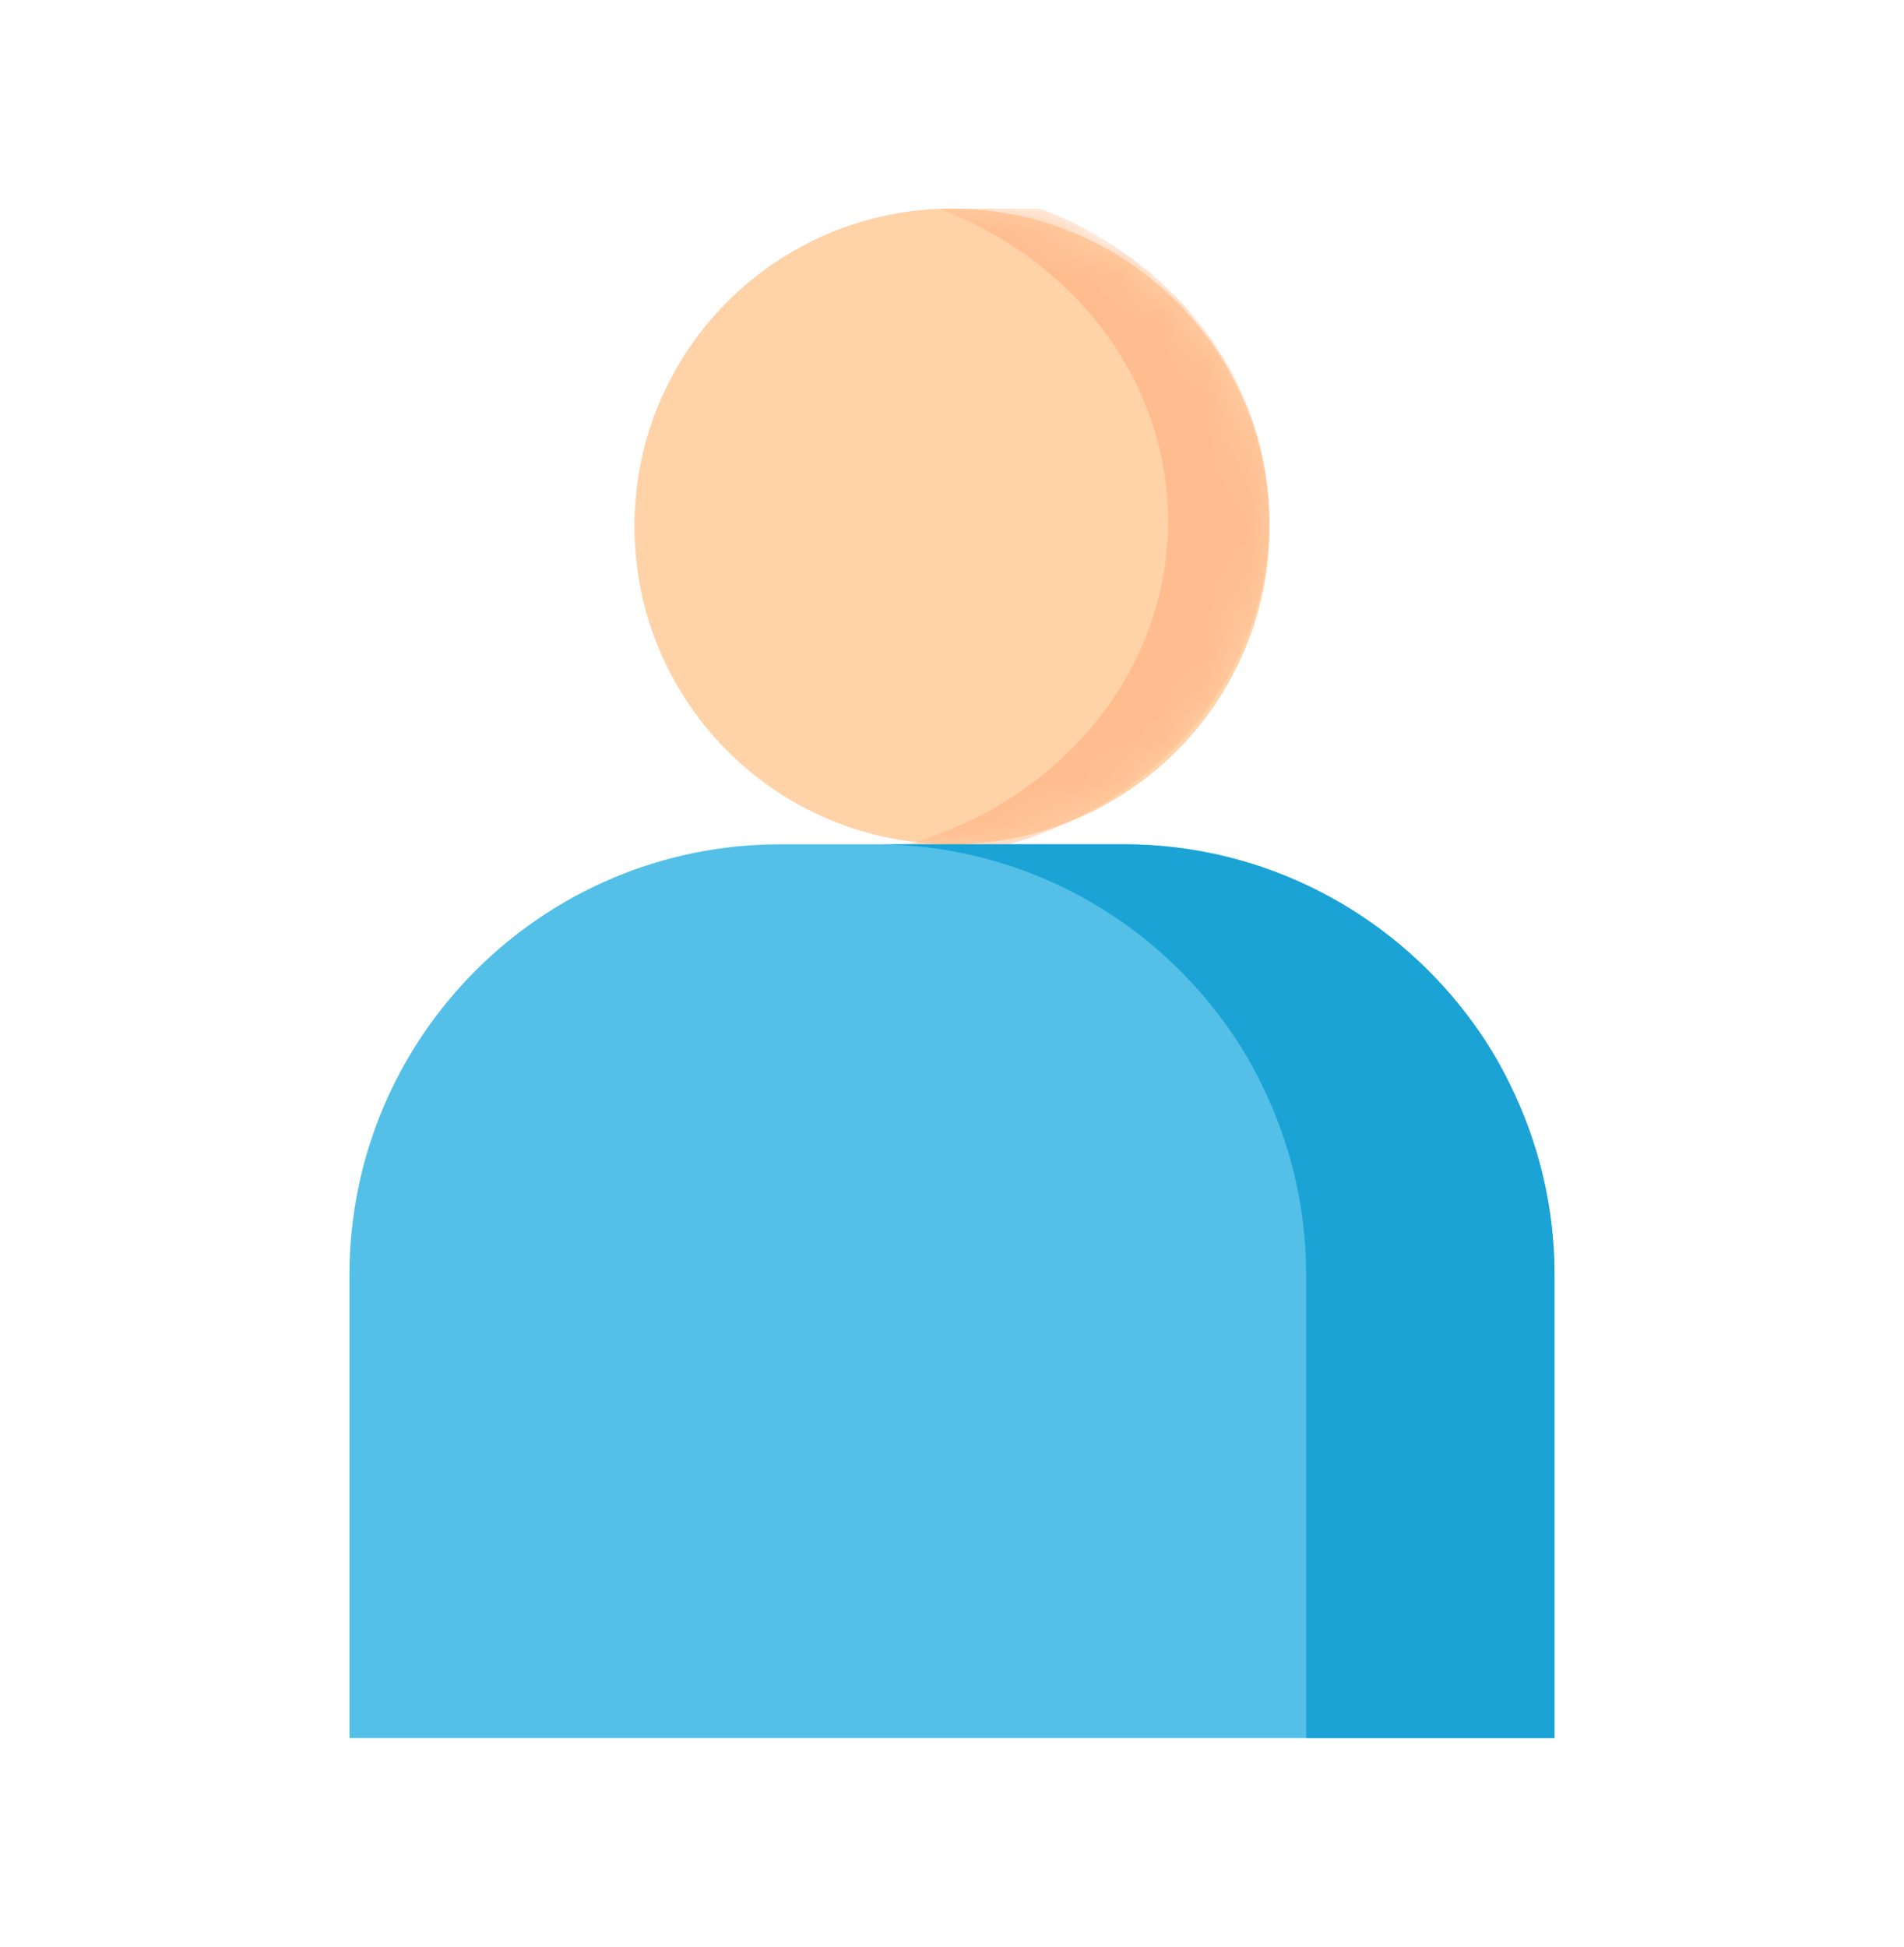 <svg width="45" height="46" viewBox="0 0 45 46" fill="none" xmlns="http://www.w3.org/2000/svg">
<g clip-path="url(#clip0_512_5561)">
<path d="M30.006 12.434C30.006 16.582 26.648 19.947 22.5 19.947C18.353 19.947 14.995 16.582 14.995 12.434C14.995 8.294 18.353 4.929 22.5 4.929C26.648 4.929 30.006 8.294 30.006 12.434Z" fill="#FFD2A7"/>
<mask id="mask0_512_5561" style="mask-type:alpha" maskUnits="userSpaceOnUse" x="14" y="4" width="17" height="16">
<path d="M30.006 12.434C30.006 16.582 26.648 19.947 22.5 19.947C18.353 19.947 14.995 16.582 14.995 12.434C14.995 8.294 18.353 4.929 22.5 4.929C26.648 4.929 30.006 8.294 30.006 12.434Z" fill="#FFD2A7"/>
</mask>
<g mask="url(#mask0_512_5561)">
<path d="M28.104 17.284C27.898 17.525 27.67 17.758 27.427 17.979C25.762 19.488 23.548 20.32 21.193 20.32C20.793 20.32 20.397 20.294 20.003 20.246C21.902 20.013 23.657 19.227 25.034 17.979C25.278 17.758 25.506 17.525 25.712 17.284C28.448 14.148 28.223 9.56 25.034 6.663C23.654 5.409 21.899 4.626 20 4.393C20.393 4.345 20.793 4.32 21.196 4.32C23.548 4.32 25.762 5.151 27.427 6.663C30.615 9.56 30.84 14.148 28.104 17.284Z" fill="#FFBC8E"/>
</g>
<path d="M36.739 30.131V41.071H8.259V30.131C8.259 24.511 12.819 19.951 18.439 19.951H26.559C29.869 19.951 32.819 21.541 34.679 23.991C35.069 24.501 35.409 25.051 35.689 25.631C36.359 26.991 36.739 28.521 36.739 30.131Z" fill="#54C0E8"/>
<path d="M36.741 30.131V41.071H30.871V30.131C30.871 28.521 30.491 26.991 29.821 25.631C29.541 25.051 29.201 24.501 28.811 23.991C26.951 21.541 24.001 19.951 20.691 19.951H26.561C29.871 19.951 32.821 21.541 34.681 23.991C35.071 24.501 35.411 25.051 35.691 25.631C36.361 26.991 36.741 28.521 36.741 30.131Z" fill="#1BA3D6"/>
</g>
<defs>
<clipPath id="clip0_512_5561">
<rect width="28.483" height="36.142" fill="white" transform="translate(8.259 4.929)"/>
</clipPath>
</defs>
</svg>
